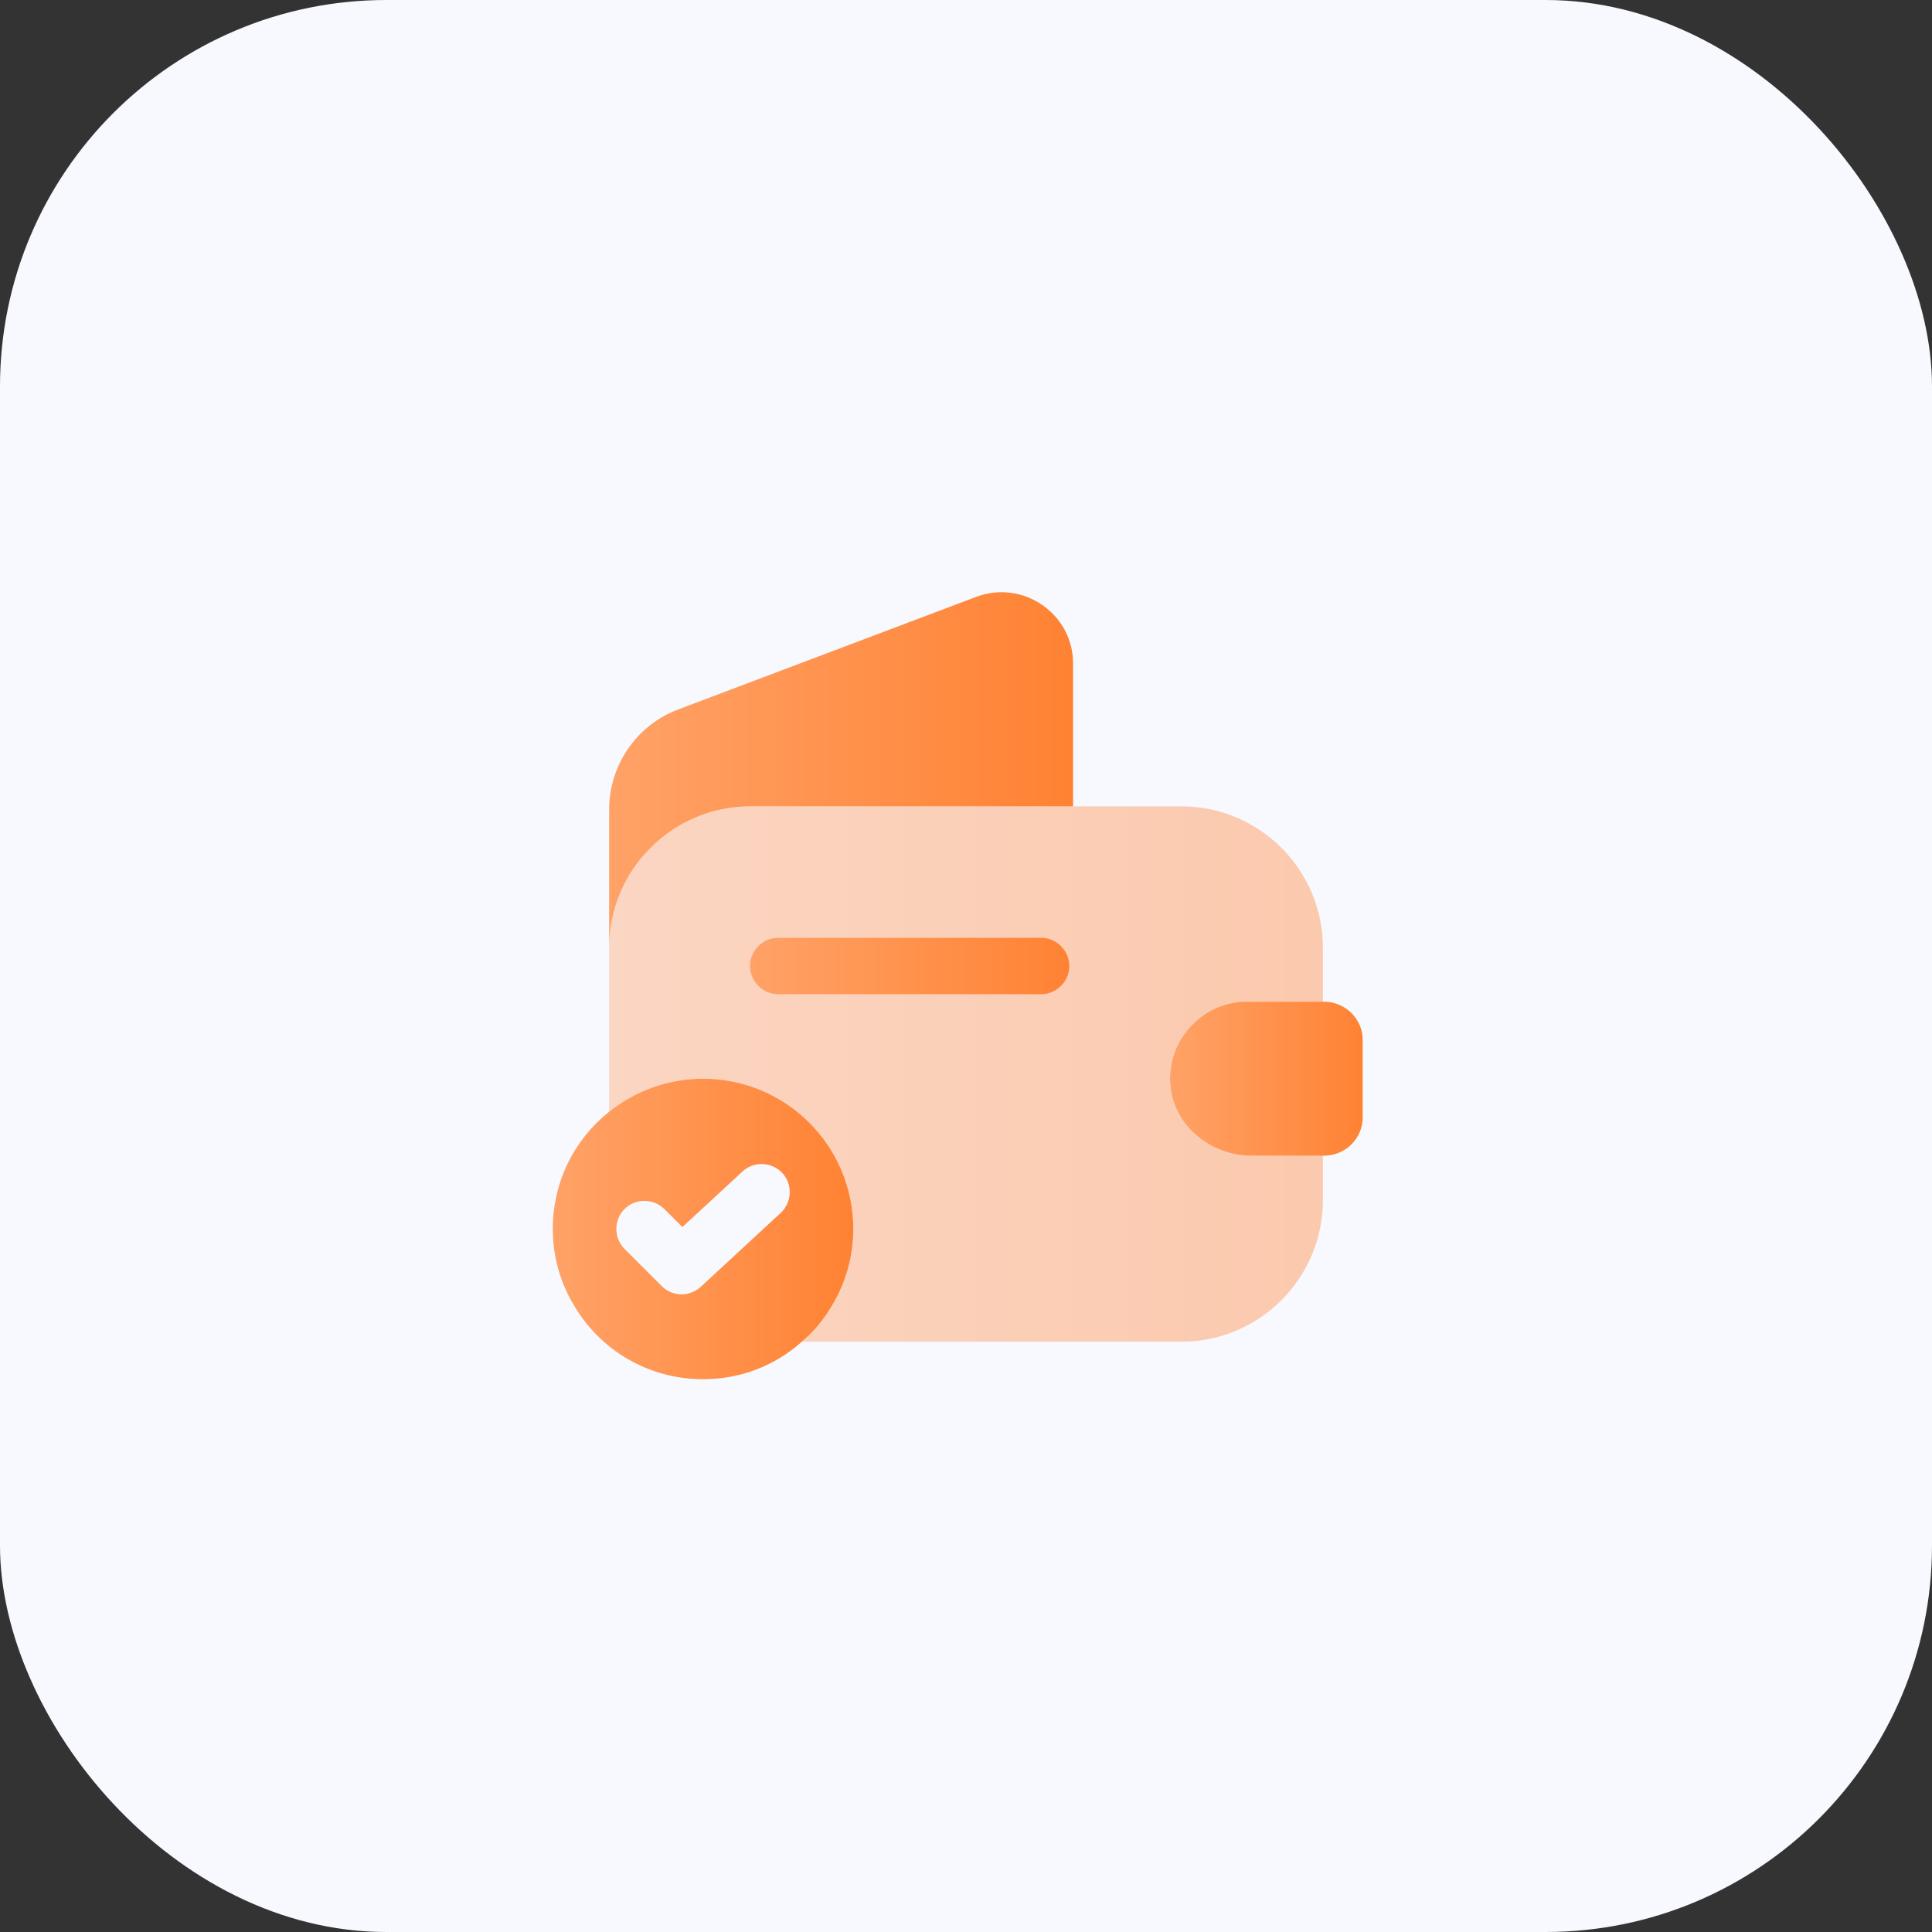 <svg width="60" height="60" viewBox="0 0 60 60" fill="none" xmlns="http://www.w3.org/2000/svg">
<rect x="0" y="0" width="60" height="60" fill="#333333" stroke="none"/>
<rect width="60" height="60" rx="12" fill="#F8F9FF"/>
<path d="M21.833 33.5C20.737 33.5 19.722 33.885 18.917 34.527C17.843 35.378 17.167 36.697 17.167 38.167C17.167 39.042 17.412 39.87 17.843 40.57C18.648 41.923 20.13 42.833 21.833 42.833C23.012 42.833 24.085 42.402 24.902 41.667C25.263 41.363 25.578 40.99 25.823 40.57C26.255 39.87 26.5 39.042 26.5 38.167C26.5 35.588 24.412 33.5 21.833 33.5ZM24.248 37.665L21.763 39.963C21.6 40.115 21.378 40.197 21.168 40.197C20.947 40.197 20.725 40.115 20.55 39.94L19.395 38.785C19.057 38.447 19.057 37.887 19.395 37.548C19.733 37.21 20.293 37.21 20.632 37.548L21.192 38.108L23.058 36.382C23.408 36.055 23.968 36.078 24.295 36.428C24.622 36.778 24.598 37.338 24.248 37.665Z" fill="url(#paint0_linear_11_5029)"/>
<path opacity="0.4" d="M38.727 31.108H41.083V29.428C41.083 27.013 39.112 25.042 36.697 25.042H23.303C20.888 25.042 18.917 27.013 18.917 29.428V34.527C19.722 33.885 20.737 33.5 21.833 33.5C24.412 33.5 26.5 35.588 26.5 38.167C26.5 39.042 26.255 39.87 25.823 40.57C25.578 40.99 25.263 41.363 24.902 41.667H36.697C39.112 41.667 41.083 39.695 41.083 37.28V35.892H38.867C37.607 35.892 36.452 34.97 36.347 33.71C36.277 32.975 36.557 32.287 37.047 31.808C37.478 31.365 38.073 31.108 38.727 31.108Z" fill="url(#paint1_linear_11_5029)"/>
<path d="M33.325 20.608V25.042H23.303C20.888 25.042 18.917 27.013 18.917 29.428V25.147C18.917 23.758 19.768 22.521 21.063 22.032L30.327 18.532C31.773 17.995 33.325 19.057 33.325 20.608Z" fill="url(#paint2_linear_11_5029)"/>
<path d="M42.32 32.298V34.702C42.32 35.343 41.807 35.868 41.153 35.892H38.867C37.607 35.892 36.452 34.97 36.347 33.71C36.277 32.975 36.557 32.287 37.047 31.808C37.478 31.365 38.073 31.108 38.727 31.108H41.153C41.807 31.132 42.32 31.657 42.32 32.298Z" fill="url(#paint3_linear_11_5029)"/>
<path d="M32.333 30.875H24.167C23.688 30.875 23.292 30.478 23.292 30C23.292 29.522 23.688 29.125 24.167 29.125H32.333C32.812 29.125 33.208 29.522 33.208 30C33.208 30.478 32.812 30.875 32.333 30.875Z" fill="url(#paint4_linear_11_5029)"/>
<defs>
<linearGradient id="paint0_linear_11_5029" x1="17.167" y1="38.167" x2="26.5" y2="38.167" gradientUnits="userSpaceOnUse">
<stop stop-color="#FFA267"/>
<stop offset="1" stop-color="#FF8233"/>
</linearGradient>
<linearGradient id="paint1_linear_11_5029" x1="18.917" y1="33.354" x2="41.083" y2="33.354" gradientUnits="userSpaceOnUse">
<stop stop-color="#FFA267"/>
<stop offset="1" stop-color="#FF8233"/>
</linearGradient>
<linearGradient id="paint2_linear_11_5029" x1="18.917" y1="23.909" x2="33.325" y2="23.909" gradientUnits="userSpaceOnUse">
<stop stop-color="#FFA267"/>
<stop offset="1" stop-color="#FF8233"/>
</linearGradient>
<linearGradient id="paint3_linear_11_5029" x1="36.336" y1="33.5" x2="42.32" y2="33.5" gradientUnits="userSpaceOnUse">
<stop stop-color="#FFA267"/>
<stop offset="1" stop-color="#FF8233"/>
</linearGradient>
<linearGradient id="paint4_linear_11_5029" x1="23.292" y1="30" x2="33.208" y2="30" gradientUnits="userSpaceOnUse">
<stop stop-color="#FFA267"/>
<stop offset="1" stop-color="#FF8233"/>
</linearGradient>
</defs>
</svg>
